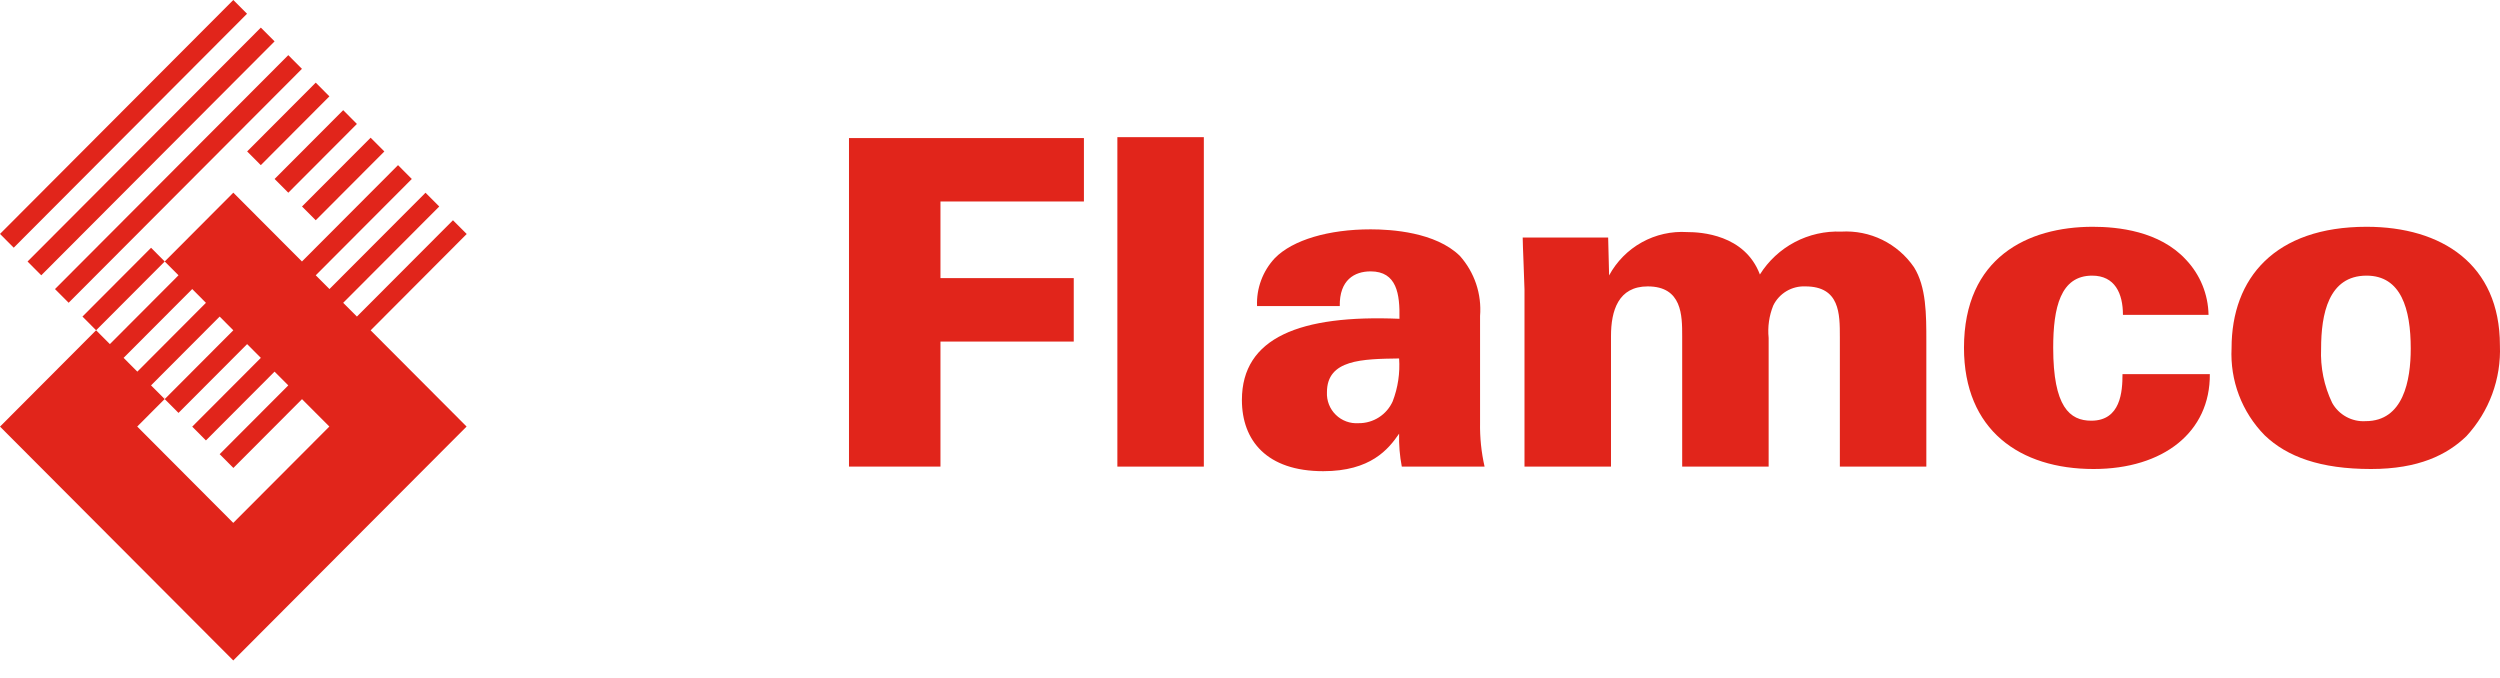 <?xml version="1.0" encoding="UTF-8"?>
<svg xmlns="http://www.w3.org/2000/svg" width="118" height="32" viewBox="0 0 118 32" fill="none">
  <path d="M11.014 9.246L11.027 9.265L11.044 9.246H11.014Z" fill="#E41F13"></path>
  <path d="M9.268 20.25L9.288 20.23L9.268 20.217V20.25Z" fill="#E41F13"></path>
  <path d="M8.182 19.155H8.213L8.196 19.138L8.182 19.155Z" fill="#E41F13"></path>
  <path d="M7.857 18.827L7.869 18.812L7.857 18.797V18.827Z" fill="#E41F13"></path>
  <path d="M9.598 20.572H9.626L9.613 20.554L9.598 20.572Z" fill="#E41F13"></path>
  <path d="M11.014 21.991H11.044L11.027 21.973L11.014 21.991Z" fill="#E41F13"></path>
  <path d="M10.688 21.667L10.699 21.653L10.688 21.635V21.667Z" fill="#E41F13"></path>
  <path d="M7.758 18.761L7.775 18.778V18.748L7.758 18.761Z" fill="#E41F13"></path>
  <path d="M7.811 18.812L7.825 18.827V18.797L7.811 18.812Z" fill="#E41F13"></path>
  <path d="M40.072 6.517H51.161V9.51H44.39V13.127H50.681V16.122H44.39V22.023H40.072V6.517Z" fill="#E1251B"></path>
  <path d="M56.821 6.474H52.74V22.024H56.821V6.474Z" fill="#E1251B"></path>
  <path d="M62.632 18.511C62.622 18.709 62.654 18.906 62.726 19.09C62.798 19.274 62.908 19.441 63.05 19.579C63.191 19.718 63.36 19.824 63.545 19.892C63.731 19.96 63.929 19.988 64.126 19.974C64.465 19.978 64.798 19.882 65.084 19.699C65.37 19.516 65.596 19.254 65.735 18.944C65.983 18.299 66.086 17.608 66.038 16.919C64.301 16.944 62.632 16.964 62.632 18.511ZM66.165 22.024C66.066 21.512 66.024 20.99 66.038 20.469C65.536 21.204 64.693 22.24 62.457 22.24C59.792 22.24 58.618 20.795 58.618 18.879C58.618 15.93 61.372 14.85 66.054 15.047C66.078 13.88 65.933 12.809 64.693 12.809C63.932 12.809 63.217 13.213 63.237 14.445H59.333C59.315 14.03 59.381 13.617 59.526 13.228C59.67 12.839 59.891 12.484 60.175 12.181C61.023 11.32 62.719 10.825 64.693 10.825C65.67 10.825 67.754 10.954 68.904 12.076C69.247 12.461 69.508 12.91 69.673 13.398C69.837 13.886 69.9 14.403 69.859 14.916V19.956C69.847 20.652 69.918 21.346 70.072 22.024L66.165 22.024Z" fill="#E1251B"></path>
  <path d="M71.956 13.664C71.956 13.407 71.871 11.536 71.871 11.213H75.905L75.95 13C76.305 12.342 76.841 11.8 77.495 11.437C78.148 11.075 78.892 10.907 79.638 10.954C80.268 10.954 82.352 11.063 83.067 12.956C83.472 12.31 84.04 11.783 84.715 11.427C85.389 11.072 86.146 10.901 86.908 10.932C87.576 10.893 88.243 11.026 88.844 11.32C89.445 11.614 89.96 12.059 90.339 12.611C90.923 13.54 90.923 14.85 90.923 16.1V22.024H86.841V15.907C86.841 14.808 86.841 13.518 85.213 13.518C84.899 13.504 84.589 13.583 84.32 13.743C84.051 13.904 83.834 14.139 83.697 14.421C83.502 14.906 83.427 15.431 83.48 15.95V22.024H79.399V15.864C79.399 14.895 79.399 13.518 77.772 13.518C76.385 13.518 76.039 14.66 76.039 15.864V22.024H71.956V13.664Z" fill="#E1251B"></path>
  <path d="M100.203 14.861C100.203 13.846 99.82 13.01 98.749 13.01C97.254 13.01 96.911 14.517 96.911 16.413C96.911 19.21 97.695 19.857 98.708 19.857C100.099 19.857 100.182 18.479 100.182 17.66H104.304C104.326 20.392 102.115 22.137 98.816 22.137C95.343 22.137 92.7 20.309 92.7 16.413C92.7 12.148 95.721 10.704 98.776 10.704C99.948 10.704 101.922 10.897 103.175 12.255C103.845 12.959 104.226 13.889 104.243 14.861L100.203 14.861Z" fill="#E1251B"></path>
  <path d="M110.078 19.014C110.233 19.293 110.464 19.522 110.745 19.675C111.025 19.828 111.342 19.899 111.661 19.878C113.438 19.878 113.787 17.961 113.787 16.454C113.787 14.579 113.333 13.01 111.701 13.01C109.901 13.01 109.556 14.835 109.556 16.454C109.517 17.337 109.696 18.217 110.078 19.014ZM111.701 10.704C115.244 10.704 117.996 12.468 117.996 16.302C118.027 17.085 117.903 17.867 117.632 18.602C117.36 19.338 116.946 20.012 116.414 20.588C115.501 21.469 114.157 22.137 111.914 22.137C109.514 22.137 107.95 21.559 106.892 20.545C106.361 20.005 105.948 19.36 105.679 18.653C105.41 17.945 105.292 17.189 105.33 16.432C105.33 13.113 107.389 10.704 111.701 10.704Z" fill="#E1251B"></path>
  <path d="M13.607 2.603L2.595 13.644L3.24 14.29L14.252 3.249L13.607 2.603Z" fill="#E1251B"></path>
  <path d="M12.312 1.303L1.3 12.344L1.948 12.994L12.96 1.953L12.312 1.303Z" fill="#E1251B"></path>
  <path d="M11.012 0L0 11.041L0.648 11.691L11.66 0.649L11.012 0Z" fill="#E1251B"></path>
  <path d="M17.494 6.5L14.255 9.746L14.903 10.396L18.141 7.149L17.494 6.5Z" fill="#E1251B"></path>
  <path d="M16.199 5.2L12.961 8.447L13.608 9.096L16.846 5.85L16.199 5.2Z" fill="#E1251B"></path>
  <path d="M14.903 3.901L11.665 7.148L12.31 7.795L15.548 4.548L14.903 3.901Z" fill="#E1251B"></path>
  <path d="M7.13 11.695L3.892 14.942L4.537 15.589L7.775 12.342L7.13 11.695Z" fill="#E1251B"></path>
  <path d="M11.01 24.68L6.477 20.133L7.772 18.834L7.129 18.19L10.368 14.942L11.01 15.587L11.013 15.589L7.775 18.837L8.425 19.489L11.664 16.242L12.312 16.891L9.073 20.138L9.72 20.788L12.959 17.541L13.607 18.19L10.368 21.437L11.016 22.087L14.255 18.84L15.545 20.133L11.01 24.68ZM9.073 13.643L9.72 14.293L6.482 17.541L5.834 16.891L9.073 13.643ZM22.028 11.045L21.38 10.396L16.846 14.942L16.198 14.293L20.732 9.747L20.085 9.097L15.55 13.643L14.903 12.994L19.437 8.448L18.787 7.795L14.252 12.342L11.013 9.094L7.775 12.342L8.425 12.994L5.186 16.242L4.535 15.589L0.001 20.136L11.01 31.174L22.023 20.133L17.494 15.592L22.028 11.045Z" fill="#E1251B"></path>
</svg>
